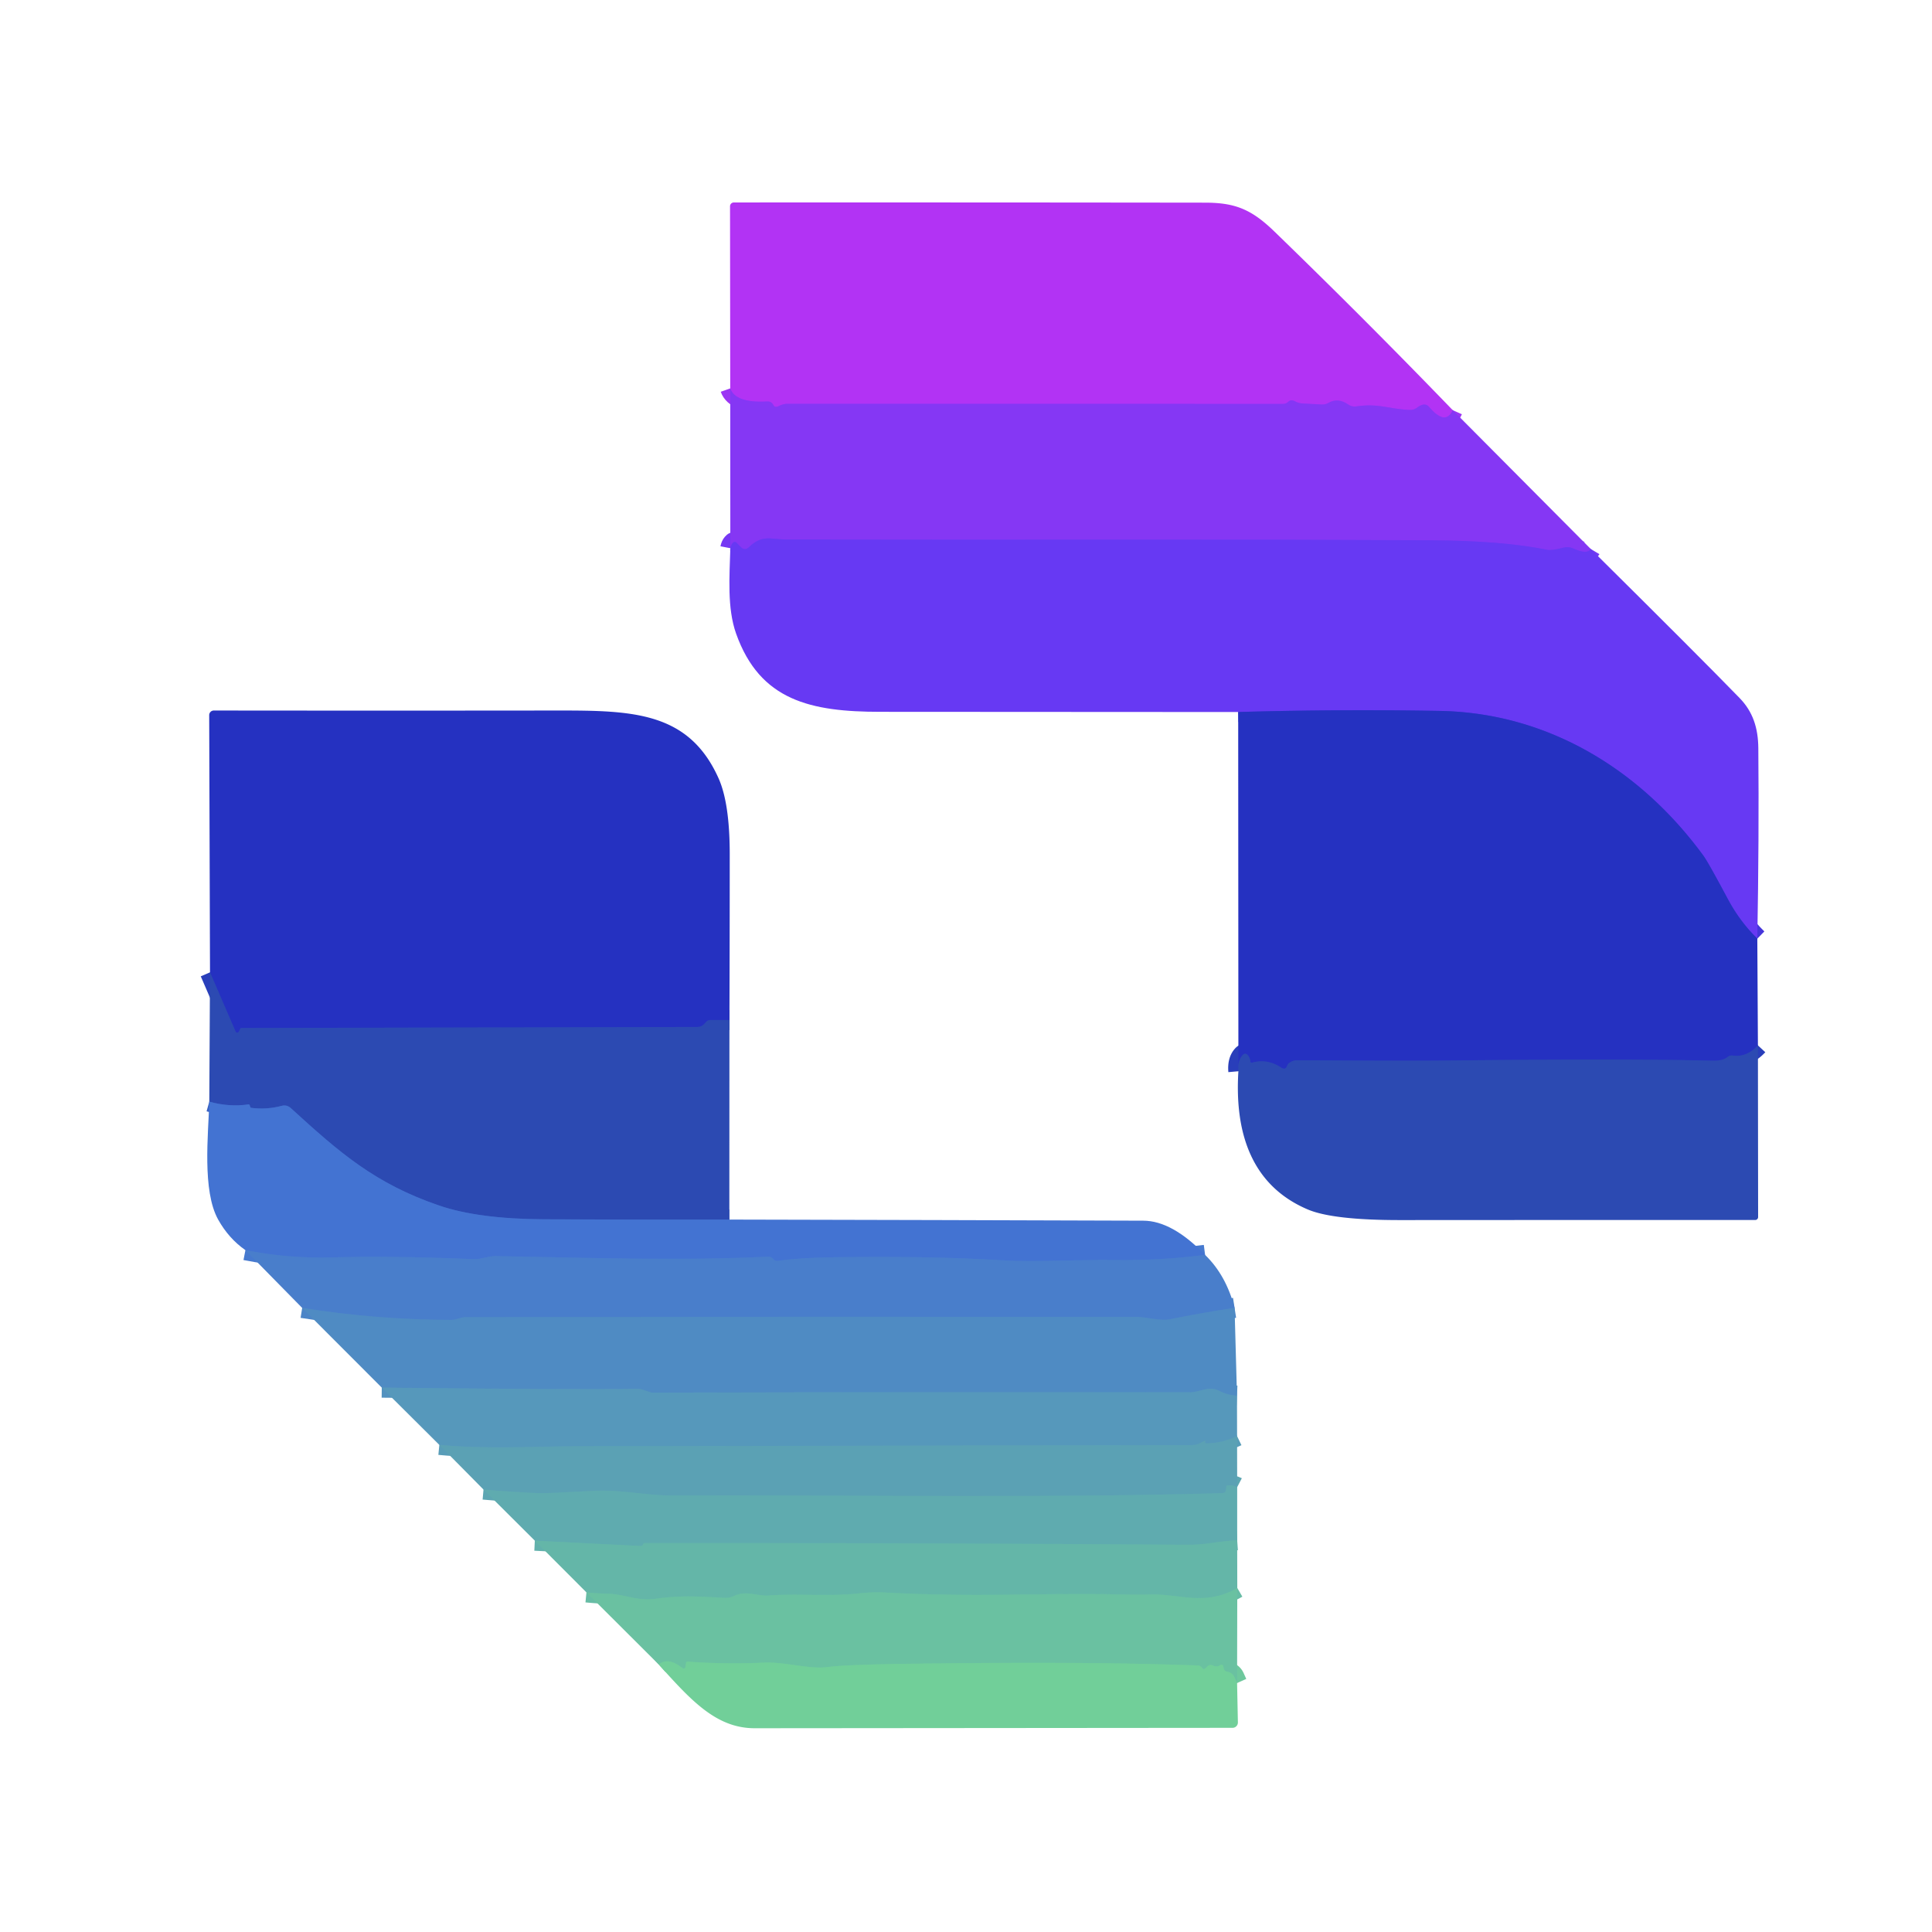<?xml version="1.0" encoding="UTF-8" standalone="no"?>
<!DOCTYPE svg PUBLIC "-//W3C//DTD SVG 1.1//EN" "http://www.w3.org/Graphics/SVG/1.1/DTD/svg11.dtd">
<svg xmlns="http://www.w3.org/2000/svg" version="1.1" viewBox="0.00 0.00 192.00 192.00">
<g stroke-width="2.00" fill="none" stroke-linecap="butt">
<path stroke="#9c35f4" vector-effect="non-scaling-stroke" d="
  M 144.37 40.76
  Q 143.66 42.35 142.02 40.44
  Q 141.74 40.11 141.32 40.24
  Q 141.09 40.31 140.90 40.46
  Q 140.53 40.77 140.05 40.74
  C 137.96 40.64 137.01 40.06 134.78 40.39
  Q 134.34 40.45 133.98 40.20
  Q 132.97 39.50 132.02 40.04
  Q 131.71 40.22 131.36 40.20
  L 129.46 40.10
  Q 129.05 40.08 128.69 39.88
  Q 128.29 39.67 128.04 39.92
  Q 127.82 40.14 127.50 40.14
  L 78.27 40.13
  Q 77.85 40.13 77.47 40.32
  Q 77.01 40.57 76.86 40.26
  Q 76.66 39.87 76.23 39.90
  Q 73.09 40.07 72.57 38.60"
/>
<path stroke="#7638f4" vector-effect="non-scaling-stroke" d="
  M 158.09 54.56
  Q 157.74 55.15 156.33 54.50
  Q 155.88 54.30 155.40 54.42
  Q 154.20 54.74 153.75 54.64
  Q 149.35 53.73 142.00 53.69
  Q 127.25 53.62 112.50 53.63
  Q 95.32 53.65 78.15 53.62
  C 76.64 53.61 75.75 53.09 74.43 54.38
  Q 74.02 54.77 73.62 54.37
  L 73.22 53.96
  Q 73.00 53.74 72.80 53.99
  Q 72.64 54.17 72.58 54.48"
/>
<path stroke="#4635da" vector-effect="non-scaling-stroke" d="
  M 174.64 93.28
  Q 172.90 91.58 171.69 89.31
  Q 169.78 85.73 169.30 85.06
  C 163.06 76.51 153.86 70.85 143.12 70.65
  Q 133.08 70.47 123.05 70.76"
/>
<path stroke="#293eba" vector-effect="non-scaling-stroke" d="
  M 174.70 103.89
  Q 173.58 105.10 172.20 104.90
  A 0.67 0.65 28.5 0 0 171.69 105.04
  Q 171.22 105.43 170.25 105.41
  Q 161.97 105.21 144.00 105.39
  C 138.92 105.44 133.86 105.38 128.86 105.37
  Q 128.49 105.37 128.13 105.63
  Q 127.99 105.72 127.93 105.89
  Q 127.76 106.38 127.33 106.10
  Q 125.95 105.19 124.46 105.60
  Q 124.27 105.66 124.25 105.46
  Q 124.22 105.14 124.04 104.91
  Q 123.76 104.54 123.46 104.89
  Q 122.98 105.44 123.07 106.46"
/>
<path stroke="#293eba" vector-effect="non-scaling-stroke" d="
  M 72.49 101.37
  L 70.62 101.37
  Q 70.35 101.37 70.17 101.56
  Q 70.08 101.66 69.99 101.76
  Q 69.71 102.06 69.29 102.06
  L 24.01 102.16
  Q 23.91 102.16 23.87 102.25
  Q 23.81 102.38 23.74 102.52
  A 0.18 0.18 0.0 0 1 23.41 102.51
  L 20.87 96.63"
/>
<path stroke="#385fc2" vector-effect="non-scaling-stroke" d="
  M 72.48 121.20
  Q 63.18 121.22 53.98 121.17
  Q 47.53 121.13 43.66 119.81
  C 37.29 117.63 33.79 114.59 28.90 110.12
  Q 28.50 109.76 27.98 109.90
  Q 26.52 110.29 25.00 110.10
  Q 24.88 110.09 24.87 110.01
  Q 24.86 109.90 24.77 109.77
  Q 24.75 109.75 24.72 109.75
  Q 22.79 110.04 20.80 109.48"
/>
<path stroke="#4679cf" vector-effect="non-scaling-stroke" d="
  M 119.76 124.71
  Q 115.28 125.28 110.83 125.22
  C 106.68 125.17 102.83 125.45 99.50 125.24
  Q 92.37 124.80 82.50 124.95
  Q 79.37 125.00 77.33 125.30
  Q 77.01 125.35 76.81 125.08
  Q 76.64 124.87 76.25 124.89
  C 67.22 125.32 58.28 124.98 49.25 124.83
  C 48.52 124.82 47.81 125.15 47.12 125.13
  Q 38.86 124.79 32.99 124.96
  Q 28.66 125.08 24.39 124.24"
/>
<path stroke="#4c85c7" vector-effect="non-scaling-stroke" d="
  M 122.69 129.97
  Q 119.29 130.49 116.25 131.11
  C 115.28 131.30 113.91 130.87 112.91 130.87
  Q 79.58 130.84 46.25 130.90
  C 45.72 130.90 45.41 131.17 44.90 131.17
  Q 37.42 131.16 30.03 129.98"
/>
<path stroke="#5392bf" vector-effect="non-scaling-stroke" d="
  M 122.93 138.70
  Q 122.01 138.66 121.12 138.20
  C 120.13 137.69 119.23 138.37 118.24 138.37
  Q 91.50 138.33 64.75 138.40
  Q 64.73 138.40 63.85 138.10
  Q 63.61 138.01 63.25 138.02
  Q 56.83 138.11 37.94 137.90"
/>
<path stroke="#599db8" vector-effect="non-scaling-stroke" d="
  M 122.94 142.72
  Q 121.44 143.44 119.88 143.44
  Q 119.76 143.44 119.75 143.34
  Q 119.75 143.29 119.77 143.24
  Q 119.81 143.13 119.72 143.18
  C 119.23 143.43 119.02 143.61 118.40 143.61
  Q 87.71 143.67 57.00 143.73
  C 53.32 143.74 48.22 144.03 43.66 143.59"
/>
<path stroke="#5da6b2" vector-effect="non-scaling-stroke" d="
  M 122.95 147.79
  Q 122.51 147.56 121.98 147.62
  Q 121.87 147.63 121.87 147.73
  Q 121.86 147.86 121.85 148.00
  Q 121.82 148.38 121.44 148.39
  C 103.22 148.90 84.91 148.56 66.68 148.62
  C 64.30 148.63 61.67 148.01 58.99 148.16
  Q 54.25 148.42 53.52 148.39
  Q 50.77 148.27 48.05 148.03"
/>
<path stroke="#62b1ac" vector-effect="non-scaling-stroke" d="
  M 122.95 153.06
  Q 121.77 153.14 120.47 153.33
  Q 119.12 153.53 118.00 153.52
  Q 91.05 153.33 64.10 153.35
  Q 63.99 153.35 63.94 153.41
  Q 63.91 153.44 63.89 153.49
  Q 63.84 153.65 63.70 153.64
  L 53.15 153.11"
/>
<path stroke="#67bca5" vector-effect="non-scaling-stroke" d="
  M 122.96 157.81
  C 119.82 159.64 117.20 158.39 114.42 158.46
  Q 112.78 158.50 110.51 158.44
  C 104.33 158.30 96.49 158.74 88.16 158.27
  Q 86.81 158.19 85.46 158.34
  C 82.22 158.69 79.46 158.33 76.37 158.56
  C 75.26 158.64 74.19 158.02 72.93 158.61
  A 1.98 1.95 33.8 0 1 71.98 158.79
  C 69.58 158.66 67.52 158.53 65.10 158.89
  C 63.43 159.14 62.02 158.43 60.51 158.39
  Q 59.41 158.36 58.28 158.25"
/>
<path stroke="#6ec89d" vector-effect="non-scaling-stroke" d="
  M 122.94 167.26
  L 122.68 166.68
  Q 122.47 166.23 121.98 166.14
  Q 121.64 166.08 121.59 165.71
  Q 121.54 165.29 121.19 165.52
  Q 120.93 165.70 120.58 165.53
  Q 120.19 165.35 119.91 165.68
  Q 119.63 166.01 119.47 165.76
  Q 119.32 165.52 119.03 165.51
  C 109.63 165.18 100.15 165.22 90.75 165.34
  Q 84.05 165.42 82.26 165.67
  C 80.45 165.92 77.98 165.13 75.90 165.23
  Q 72.14 165.41 68.35 165.13
  Q 68.19 165.12 68.17 165.28
  L 68.12 165.66
  A 0.18 0.17 21.5 0 1 67.84 165.78
  Q 66.35 164.63 65.47 165.42"
/>
</g>
<path fill="#b233f4" d="
  M 144.37 40.76
  Q 143.66 42.35 142.02 40.44
  Q 141.74 40.11 141.32 40.24
  Q 141.09 40.31 140.90 40.46
  Q 140.53 40.77 140.05 40.74
  C 137.96 40.64 137.01 40.06 134.78 40.39
  Q 134.34 40.45 133.98 40.20
  Q 132.97 39.50 132.02 40.04
  Q 131.71 40.22 131.36 40.20
  L 129.46 40.10
  Q 129.05 40.08 128.69 39.88
  Q 128.29 39.67 128.04 39.92
  Q 127.82 40.14 127.50 40.14
  L 78.27 40.13
  Q 77.85 40.13 77.47 40.32
  Q 77.01 40.57 76.86 40.26
  Q 76.66 39.87 76.23 39.90
  Q 73.09 40.07 72.57 38.60
  L 72.55 20.50
  A 0.38 0.38 0.0 0 1 72.93 20.12
  Q 96.30 20.11 119.75 20.14
  C 122.77 20.14 124.39 20.82 126.65 23.01
  Q 135.62 31.70 144.37 40.76
  Z"
/>
<path fill="#8537f4" d="
  M 72.57 38.60
  Q 73.09 40.07 76.23 39.90
  Q 76.66 39.87 76.86 40.26
  Q 77.01 40.57 77.47 40.32
  Q 77.85 40.13 78.27 40.13
  L 127.50 40.14
  Q 127.82 40.14 128.04 39.92
  Q 128.29 39.67 128.69 39.88
  Q 129.05 40.08 129.46 40.10
  L 131.36 40.20
  Q 131.71 40.22 132.02 40.04
  Q 132.97 39.50 133.98 40.20
  Q 134.34 40.45 134.78 40.39
  C 137.01 40.06 137.96 40.64 140.05 40.74
  Q 140.53 40.77 140.90 40.46
  Q 141.09 40.31 141.32 40.24
  Q 141.74 40.11 142.02 40.44
  Q 143.66 42.35 144.37 40.76
  L 158.09 54.56
  Q 157.74 55.15 156.33 54.50
  Q 155.88 54.30 155.40 54.42
  Q 154.20 54.74 153.75 54.64
  Q 149.35 53.73 142.00 53.69
  Q 127.25 53.62 112.50 53.63
  Q 95.32 53.65 78.15 53.62
  C 76.64 53.61 75.75 53.09 74.43 54.38
  Q 74.02 54.77 73.62 54.37
  L 73.22 53.96
  Q 73.00 53.74 72.80 53.99
  Q 72.64 54.17 72.58 54.48
  L 72.57 38.60
  Z"
/>
<path fill="#6739f3" d="
  M 158.09 54.56
  Q 168.92 65.29 172.88 69.37
  C 174.20 70.73 174.72 72.33 174.74 74.35
  Q 174.82 83.21 174.64 93.28
  Q 172.90 91.58 171.69 89.31
  Q 169.78 85.73 169.30 85.06
  C 163.06 76.51 153.86 70.85 143.12 70.65
  Q 133.08 70.47 123.05 70.76
  Q 105.27 70.74 87.50 70.74
  C 80.57 70.74 75.52 69.63 73.15 62.96
  C 72.25 60.42 72.50 57.27 72.58 54.48
  Q 72.64 54.17 72.80 53.99
  Q 73.00 53.74 73.22 53.96
  L 73.62 54.37
  Q 74.02 54.77 74.43 54.38
  C 75.75 53.09 76.64 53.61 78.15 53.62
  Q 95.32 53.65 112.50 53.63
  Q 127.25 53.62 142.00 53.69
  Q 149.35 53.73 153.75 54.64
  Q 154.20 54.74 155.40 54.42
  Q 155.88 54.30 156.33 54.50
  Q 157.74 55.15 158.09 54.56
  Z"
/>
<path fill="#2531c1" d="
  M 72.49 101.37
  L 70.62 101.37
  Q 70.35 101.37 70.17 101.56
  Q 70.08 101.66 69.99 101.76
  Q 69.71 102.06 69.29 102.06
  L 24.01 102.16
  Q 23.91 102.16 23.87 102.25
  Q 23.81 102.38 23.74 102.52
  A 0.18 0.18 0.0 0 1 23.41 102.51
  L 20.87 96.63
  L 20.79 71.07
  A 0.46 0.46 0.0 0 1 21.25 70.61
  Q 38.34 70.63 55.53 70.61
  C 62.88 70.61 68.47 70.74 71.42 77.37
  Q 72.51 79.83 72.52 84.80
  Q 72.52 93.23 72.49 101.37
  Z"
/>
<path fill="#2531c1" d="
  M 174.64 93.28
  L 174.70 103.89
  Q 173.58 105.10 172.20 104.90
  A 0.67 0.65 28.5 0 0 171.69 105.04
  Q 171.22 105.43 170.25 105.41
  Q 161.97 105.21 144.00 105.39
  C 138.92 105.44 133.86 105.38 128.86 105.37
  Q 128.49 105.37 128.13 105.63
  Q 127.99 105.72 127.93 105.89
  Q 127.76 106.38 127.33 106.10
  Q 125.95 105.19 124.46 105.60
  Q 124.27 105.66 124.25 105.46
  Q 124.22 105.14 124.04 104.91
  Q 123.76 104.54 123.46 104.89
  Q 122.98 105.44 123.07 106.46
  L 123.05 70.76
  Q 133.08 70.47 143.12 70.65
  C 153.86 70.85 163.06 76.51 169.30 85.06
  Q 169.78 85.73 171.69 89.31
  Q 172.90 91.58 174.64 93.28
  Z"
/>
<path fill="#2c4ab2" d="
  M 72.49 101.37
  L 72.48 121.20
  Q 63.18 121.22 53.98 121.17
  Q 47.53 121.13 43.66 119.81
  C 37.29 117.63 33.79 114.59 28.90 110.12
  Q 28.50 109.76 27.98 109.90
  Q 26.52 110.29 25.00 110.10
  Q 24.88 110.09 24.87 110.01
  Q 24.86 109.90 24.77 109.77
  Q 24.75 109.75 24.72 109.75
  Q 22.79 110.04 20.80 109.48
  L 20.87 96.63
  L 23.41 102.51
  A 0.18 0.18 0.0 0 0 23.74 102.52
  Q 23.81 102.38 23.87 102.25
  Q 23.91 102.16 24.01 102.16
  L 69.29 102.06
  Q 69.71 102.06 69.99 101.76
  Q 70.08 101.66 70.17 101.56
  Q 70.35 101.37 70.62 101.37
  L 72.49 101.37
  Z"
/>
<path fill="#2c4ab2" d="
  M 174.70 103.89
  L 174.72 120.95
  A 0.29 0.28 90.0 0 1 174.44 121.24
  Q 156.86 121.24 139.23 121.25
  Q 132.43 121.26 129.93 120.18
  C 124.32 117.78 122.69 112.50 123.07 106.46
  Q 122.98 105.44 123.46 104.89
  Q 123.76 104.54 124.04 104.91
  Q 124.22 105.14 124.25 105.46
  Q 124.27 105.66 124.46 105.60
  Q 125.95 105.19 127.33 106.10
  Q 127.76 106.38 127.93 105.89
  Q 127.99 105.72 128.13 105.63
  Q 128.49 105.37 128.86 105.37
  C 133.86 105.38 138.92 105.44 144.00 105.39
  Q 161.97 105.21 170.25 105.41
  Q 171.22 105.43 171.69 105.04
  A 0.67 0.65 28.5 0 1 172.20 104.90
  Q 173.58 105.10 174.70 103.89
  Z"
/>
<path fill="#4373d2" d="
  M 20.80 109.48
  Q 22.79 110.04 24.72 109.75
  Q 24.75 109.75 24.77 109.77
  Q 24.86 109.90 24.87 110.01
  Q 24.88 110.09 25.00 110.10
  Q 26.52 110.29 27.98 109.90
  Q 28.50 109.76 28.90 110.12
  C 33.79 114.59 37.29 117.63 43.66 119.81
  Q 47.53 121.13 53.98 121.17
  Q 63.18 121.22 72.48 121.20
  Q 92.96 121.24 113.62 121.31
  Q 116.49 121.32 119.76 124.71
  Q 115.28 125.28 110.83 125.22
  C 106.68 125.17 102.83 125.45 99.50 125.24
  Q 92.37 124.80 82.50 124.95
  Q 79.37 125.00 77.33 125.30
  Q 77.01 125.35 76.81 125.08
  Q 76.64 124.87 76.25 124.89
  C 67.22 125.32 58.28 124.98 49.25 124.83
  C 48.52 124.82 47.81 125.15 47.12 125.13
  Q 38.86 124.79 32.99 124.96
  Q 28.66 125.08 24.39 124.24
  Q 22.73 123.08 21.68 121.20
  C 20.08 118.33 20.70 112.76 20.80 109.48
  Z"
/>
<path fill="#497ecb" d="
  M 119.76 124.71
  Q 121.84 126.72 122.69 129.97
  Q 119.29 130.49 116.25 131.11
  C 115.28 131.30 113.91 130.87 112.91 130.87
  Q 79.58 130.84 46.25 130.90
  C 45.72 130.90 45.41 131.17 44.90 131.17
  Q 37.42 131.16 30.03 129.98
  L 24.39 124.24
  Q 28.66 125.08 32.99 124.96
  Q 38.86 124.79 47.12 125.13
  C 47.81 125.15 48.52 124.82 49.25 124.83
  C 58.28 124.98 67.22 125.32 76.25 124.89
  Q 76.64 124.87 76.81 125.08
  Q 77.01 125.35 77.33 125.30
  Q 79.37 125.00 82.50 124.95
  Q 92.37 124.80 99.50 125.24
  C 102.83 125.45 106.68 125.17 110.83 125.22
  Q 115.28 125.28 119.76 124.71
  Z"
/>
<path fill="#4f8bc3" d="
  M 122.69 129.97
  L 122.93 138.70
  Q 122.01 138.66 121.12 138.20
  C 120.13 137.69 119.23 138.37 118.24 138.37
  Q 91.50 138.33 64.75 138.40
  Q 64.73 138.40 63.85 138.10
  Q 63.61 138.01 63.25 138.02
  Q 56.83 138.11 37.94 137.90
  L 30.03 129.98
  Q 37.42 131.16 44.90 131.17
  C 45.41 131.17 45.72 130.90 46.25 130.90
  Q 79.58 130.84 112.91 130.87
  C 113.91 130.87 115.28 131.30 116.25 131.11
  Q 119.29 130.49 122.69 129.97
  Z"
/>
<path fill="#5698bb" d="
  M 122.93 138.70
  L 122.94 142.72
  Q 121.44 143.44 119.88 143.44
  Q 119.76 143.44 119.75 143.34
  Q 119.75 143.29 119.77 143.24
  Q 119.81 143.13 119.72 143.18
  C 119.23 143.43 119.02 143.61 118.40 143.61
  Q 87.71 143.67 57.00 143.73
  C 53.32 143.74 48.22 144.03 43.66 143.59
  L 37.94 137.90
  Q 56.83 138.11 63.25 138.02
  Q 63.61 138.01 63.85 138.10
  Q 64.73 138.40 64.75 138.40
  Q 91.50 138.33 118.24 138.37
  C 119.23 138.37 120.13 137.69 121.12 138.20
  Q 122.01 138.66 122.93 138.70
  Z"
/>
<path fill="#5ba1b4" d="
  M 122.94 142.72
  L 122.95 147.79
  Q 122.51 147.56 121.98 147.62
  Q 121.87 147.63 121.87 147.73
  Q 121.86 147.86 121.85 148.00
  Q 121.82 148.38 121.44 148.39
  C 103.22 148.90 84.91 148.56 66.68 148.62
  C 64.30 148.63 61.67 148.01 58.99 148.16
  Q 54.25 148.42 53.52 148.39
  Q 50.77 148.27 48.05 148.03
  L 43.66 143.59
  C 48.22 144.03 53.32 143.74 57.00 143.73
  Q 87.71 143.67 118.40 143.61
  C 119.02 143.61 119.23 143.43 119.72 143.18
  Q 119.81 143.13 119.77 143.24
  Q 119.75 143.29 119.75 143.34
  Q 119.76 143.44 119.88 143.44
  Q 121.44 143.44 122.94 142.72
  Z"
/>
<path fill="#5fabaf" d="
  M 122.95 147.79
  L 122.95 153.06
  Q 121.77 153.14 120.47 153.33
  Q 119.12 153.53 118.00 153.52
  Q 91.05 153.33 64.10 153.35
  Q 63.99 153.35 63.94 153.41
  Q 63.91 153.44 63.89 153.49
  Q 63.84 153.65 63.70 153.64
  L 53.15 153.11
  L 48.05 148.03
  Q 50.77 148.27 53.52 148.39
  Q 54.25 148.42 58.99 148.16
  C 61.67 148.01 64.30 148.63 66.68 148.62
  C 84.91 148.56 103.22 148.90 121.44 148.39
  Q 121.82 148.38 121.85 148.00
  Q 121.86 147.86 121.87 147.73
  Q 121.87 147.63 121.98 147.62
  Q 122.51 147.56 122.95 147.79
  Z"
/>
<path fill="#64b6a8" d="
  M 122.95 153.06
  L 122.96 157.81
  C 119.82 159.64 117.20 158.39 114.42 158.46
  Q 112.78 158.50 110.51 158.44
  C 104.33 158.30 96.49 158.74 88.16 158.27
  Q 86.81 158.19 85.46 158.34
  C 82.22 158.69 79.46 158.33 76.37 158.56
  C 75.26 158.64 74.19 158.02 72.93 158.61
  A 1.98 1.95 33.8 0 1 71.98 158.79
  C 69.58 158.66 67.52 158.53 65.10 158.89
  C 63.43 159.14 62.02 158.43 60.51 158.39
  Q 59.41 158.36 58.28 158.25
  L 53.15 153.11
  L 63.70 153.64
  Q 63.84 153.65 63.89 153.49
  Q 63.91 153.44 63.94 153.41
  Q 63.99 153.35 64.10 153.35
  Q 91.05 153.33 118.00 153.52
  Q 119.12 153.53 120.47 153.33
  Q 121.77 153.14 122.95 153.06
  Z"
/>
<path fill="#6ac1a1" d="
  M 122.96 157.81
  L 122.94 167.26
  L 122.68 166.68
  Q 122.47 166.23 121.98 166.14
  Q 121.64 166.08 121.59 165.71
  Q 121.54 165.29 121.19 165.52
  Q 120.93 165.70 120.58 165.53
  Q 120.19 165.35 119.91 165.68
  Q 119.63 166.01 119.47 165.76
  Q 119.32 165.52 119.03 165.51
  C 109.63 165.18 100.15 165.22 90.75 165.34
  Q 84.05 165.42 82.26 165.67
  C 80.45 165.92 77.98 165.13 75.90 165.23
  Q 72.14 165.41 68.35 165.13
  Q 68.19 165.12 68.17 165.28
  L 68.12 165.66
  A 0.18 0.17 21.5 0 1 67.84 165.78
  Q 66.35 164.63 65.47 165.42
  L 58.28 158.25
  Q 59.41 158.36 60.51 158.39
  C 62.02 158.43 63.43 159.14 65.10 158.89
  C 67.52 158.53 69.58 158.66 71.98 158.79
  A 1.98 1.95 33.8 0 0 72.93 158.61
  C 74.19 158.02 75.26 158.64 76.37 158.56
  C 79.46 158.33 82.22 158.69 85.46 158.34
  Q 86.81 158.19 88.16 158.27
  C 96.49 158.74 104.33 158.30 110.51 158.44
  Q 112.78 158.50 114.42 158.46
  C 117.20 158.39 119.82 159.64 122.96 157.81
  Z"
/>
<path fill="#71cf99" d="
  M 122.94 167.26
  L 123.02 171.17
  A 0.53 0.53 0.0 0 1 122.49 171.71
  Q 98.76 171.73 75.00 171.75
  C 71.18 171.75 68.68 168.99 65.47 165.42
  Q 66.35 164.63 67.84 165.78
  A 0.18 0.17 21.5 0 0 68.12 165.66
  L 68.17 165.28
  Q 68.19 165.12 68.35 165.13
  Q 72.14 165.41 75.90 165.23
  C 77.98 165.13 80.45 165.92 82.26 165.67
  Q 84.05 165.42 90.75 165.34
  C 100.15 165.22 109.63 165.18 119.03 165.51
  Q 119.32 165.52 119.47 165.76
  Q 119.63 166.01 119.91 165.68
  Q 120.19 165.35 120.58 165.53
  Q 120.93 165.70 121.19 165.52
  Q 121.54 165.29 121.59 165.71
  Q 121.64 166.08 121.98 166.14
  Q 122.47 166.23 122.68 166.68
  L 122.94 167.26
  Z"
/>
</svg>
